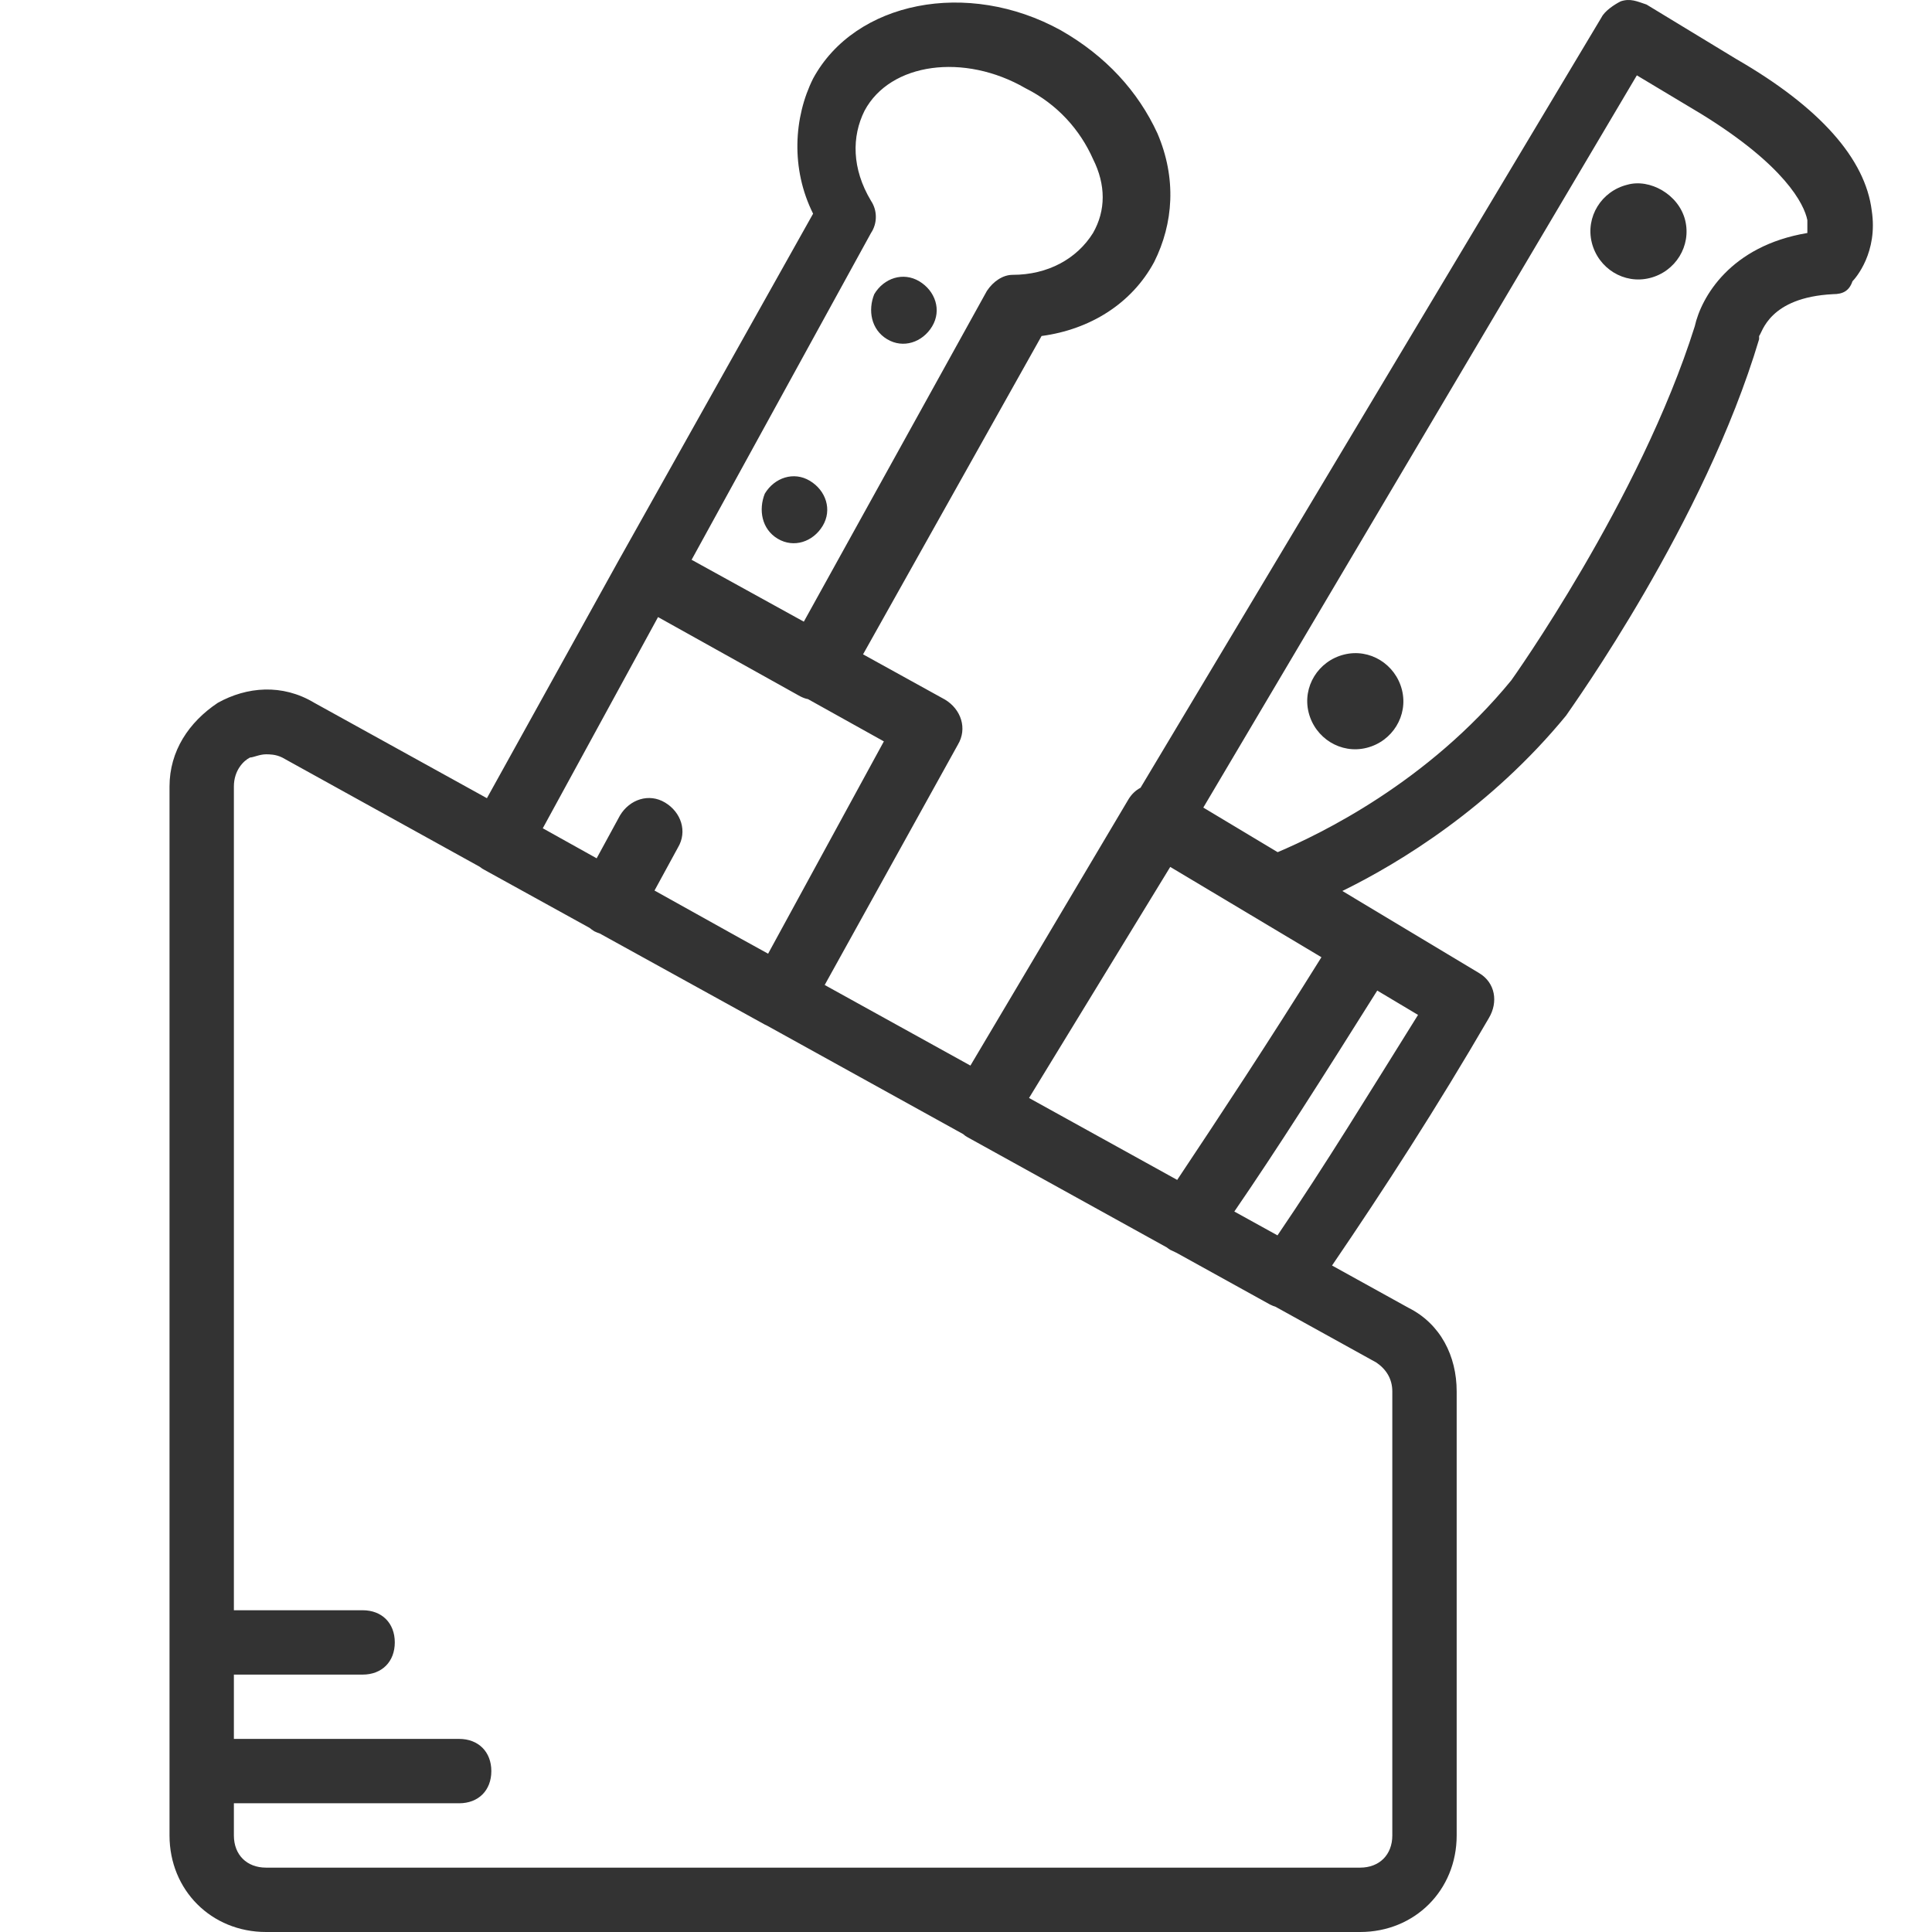 <?xml version="1.0" encoding="UTF-8"?> <svg xmlns="http://www.w3.org/2000/svg" width="35" height="35" viewBox="0 0 35 35" fill="none"><g clip-path="url(#clip0_28109_20222)"><path d="M33.908 3.813C33.792 2.881 32.976 1.948 31.46 1.073L29.828 0.082C29.653 0.024 29.536 -0.034 29.361 0.024C29.245 0.082 29.07 0.199 29.012 0.316L20.662 14.271C20.576 14.316 20.5 14.386 20.443 14.481L17.58 19.304L14.94 17.844L17.353 13.49C17.528 13.198 17.411 12.849 17.12 12.674L15.635 11.854L18.869 6.087C19.743 5.97 20.501 5.504 20.909 4.746C21.259 4.046 21.317 3.23 20.967 2.414C20.617 1.656 20.035 1.015 19.218 0.549C17.528 -0.384 15.488 0.024 14.73 1.423C14.38 2.123 14.322 3.055 14.73 3.871L11.233 10.108C11.233 10.108 11.232 10.108 11.232 10.109L8.821 14.46L5.694 12.732C5.112 12.382 4.47 12.441 3.946 12.732C3.421 13.082 3.071 13.606 3.071 14.248V33.251C3.071 34.242 3.829 35 4.82 35H24.64C25.631 35 26.389 34.242 26.389 33.251V25.207C26.389 24.566 26.097 23.983 25.514 23.691L24.131 22.926C25.069 21.55 26.043 20.043 26.971 18.445C27.146 18.153 27.088 17.803 26.797 17.629L24.318 16.141C25.372 15.625 27.01 14.62 28.37 12.965C28.487 12.79 30.877 9.468 31.868 6.145V6.087C31.926 6.028 32.043 5.387 33.209 5.329C33.384 5.329 33.5 5.271 33.559 5.096C33.617 5.037 34.025 4.571 33.908 3.813ZM21.2 15.705L23.939 17.341C22.966 18.902 22.105 20.205 21.326 21.375L18.642 19.891L21.2 15.705ZM15.779 4.221C15.896 4.046 15.896 3.813 15.779 3.638C15.429 3.055 15.429 2.472 15.662 2.006C16.129 1.132 17.47 0.957 18.577 1.598C19.16 1.89 19.568 2.356 19.801 2.881C20.035 3.347 20.035 3.813 19.801 4.221C19.51 4.688 18.985 4.979 18.344 4.979C18.169 4.979 17.994 5.096 17.878 5.271L14.562 11.262L12.529 10.141L15.779 4.221ZM11.921 11.179L14.497 12.615C14.553 12.643 14.595 12.658 14.637 12.665L16.012 13.431L13.915 17.277L13.424 17.006L11.857 16.133L12.281 15.355C12.456 15.064 12.34 14.714 12.048 14.539C11.757 14.364 11.407 14.481 11.232 14.772L10.809 15.549L9.833 15.005L11.921 11.179ZM25.223 25.207V33.251C25.223 33.601 24.989 33.834 24.64 33.834H4.82C4.47 33.834 4.237 33.601 4.237 33.251V32.668H8.318C8.667 32.668 8.901 32.435 8.901 32.085C8.901 31.736 8.667 31.502 8.318 31.502H4.237V30.337H6.569C6.919 30.337 7.152 30.103 7.152 29.754C7.152 29.404 6.919 29.171 6.569 29.171H4.237V14.248C4.237 13.956 4.412 13.781 4.529 13.723C4.587 13.723 4.703 13.665 4.82 13.665C4.878 13.665 4.995 13.665 5.112 13.723L8.688 15.701C8.719 15.726 8.752 15.747 8.784 15.763L10.68 16.809C10.707 16.831 10.735 16.852 10.766 16.871C10.803 16.889 10.834 16.901 10.863 16.91L13.855 18.561C13.87 18.568 13.883 18.575 13.895 18.58L17.448 20.545C17.474 20.568 17.501 20.588 17.528 20.602L21.139 22.599C21.158 22.614 21.178 22.629 21.2 22.642C21.24 22.662 21.279 22.681 21.318 22.698L23.008 23.633C23.045 23.651 23.076 23.664 23.105 23.672L24.931 24.682C25.106 24.799 25.223 24.974 25.223 25.207ZM23.143 22.38L22.361 21.948C23.151 20.797 23.966 19.511 24.95 17.945L25.689 18.386C24.821 19.775 24.01 21.106 23.143 22.38ZM32.742 4.221C31.343 4.454 30.819 5.387 30.702 5.912C29.711 9.06 27.379 12.324 27.379 12.324C25.861 14.179 23.91 15.113 23.146 15.438L21.799 14.63L29.653 1.365L30.819 2.064C32.334 2.997 32.684 3.697 32.742 3.988C32.742 4.105 32.742 4.163 32.742 4.221Z" fill="#333333"></path><path d="M24.349 11.858C23.882 11.974 23.591 12.441 23.707 12.907C23.824 13.373 24.29 13.665 24.757 13.548C25.223 13.432 25.514 12.965 25.398 12.499C25.281 12.033 24.815 11.741 24.349 11.858Z" fill="#333333"></path><path d="M29.479 3.347C29.012 3.463 28.721 3.93 28.837 4.396C28.954 4.862 29.42 5.154 29.887 5.037C30.353 4.921 30.644 4.454 30.528 3.988C30.411 3.522 29.887 3.23 29.479 3.347Z" fill="#333333"></path><path d="M14.088 9.759C14.38 9.934 14.729 9.817 14.904 9.526C15.079 9.235 14.963 8.885 14.671 8.71C14.38 8.535 14.03 8.652 13.855 8.943C13.739 9.234 13.797 9.584 14.088 9.759Z" fill="#333333"></path><path d="M16.071 6.145C16.362 6.32 16.712 6.203 16.887 5.912C17.062 5.62 16.945 5.271 16.654 5.096C16.362 4.921 16.012 5.037 15.838 5.329C15.721 5.62 15.779 5.97 16.071 6.145Z" fill="#333333"></path></g><defs><clipPath id="clip0_28109_20222"><rect width="35" height="35" fill="white"></rect></clipPath></defs></svg> 